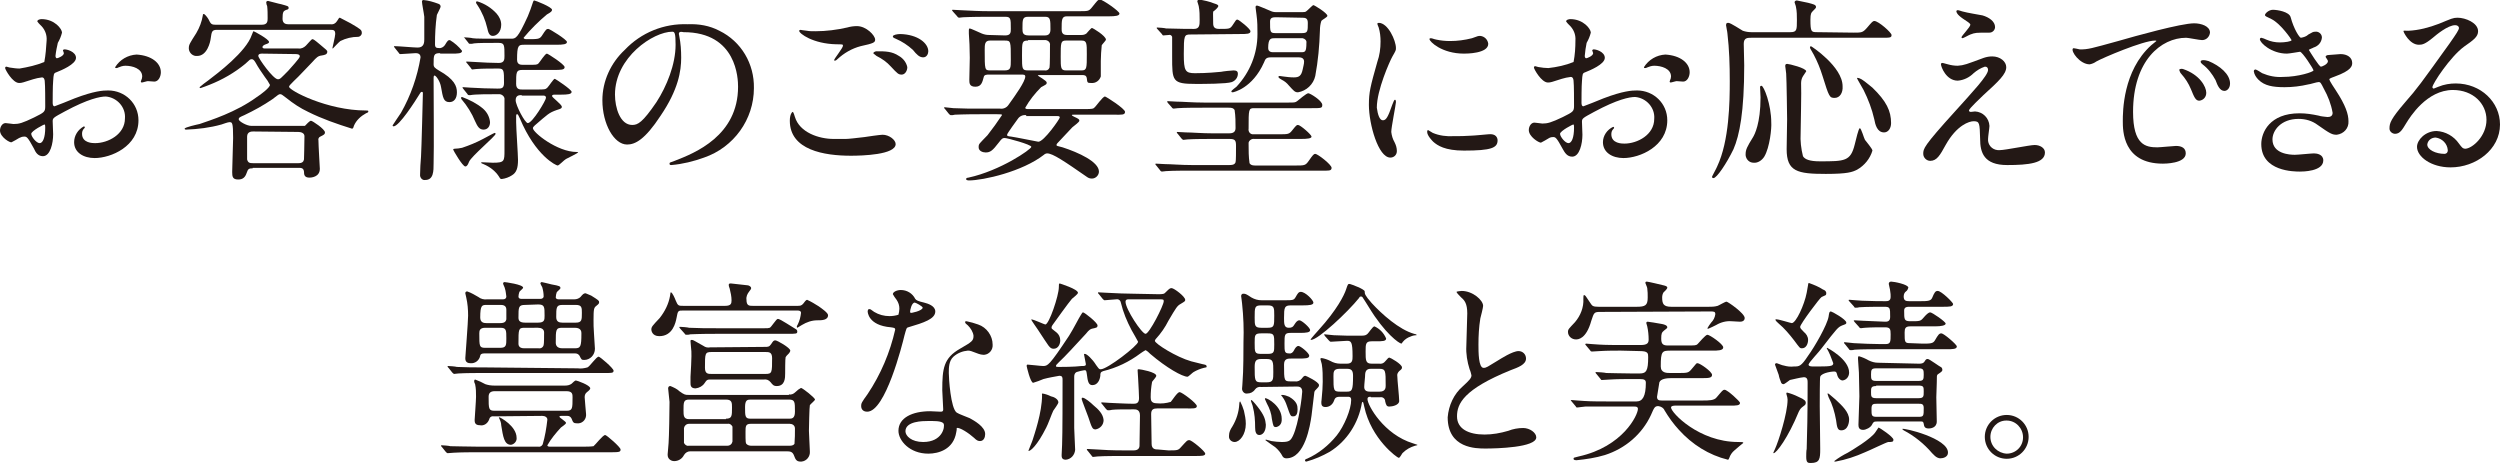 <?xml version="1.0" encoding="utf-8"?>
<!-- Generator: Adobe Illustrator 24.0.2, SVG Export Plug-In . SVG Version: 6.00 Build 0)  -->
<svg version="1.1" id="レイヤー_1" xmlns="http://www.w3.org/2000/svg" xmlns:xlink="http://www.w3.org/1999/xlink" x="0px"
	 y="0px" viewBox="0 0 536.2 99.4" style="enable-background:new 0 0 536.2 99.4;" xml:space="preserve">
<style type="text/css">
	.st0{fill:#231815;}
</style>
<title>img_tit</title>
<g id="レイヤー_2_1_">
	<g id="レイヤー_1-2">
		<path class="st0" d="M16.3,12.4c0,1.4-3.2,2.7-4.2,3.1c-0.6,0.2-0.6,0.4-0.7,1.9c-0.1,0.9-0.1,4.4-0.1,4.6s0,0.8,0.4,0.8
			c0.1,0,3.6-1.4,4.3-1.7c4.2-1.6,6.1-1.7,7.2-1.7c3.6,0,6.5,2.8,6.5,6.4c0,5.6-5.9,8.1-9.4,8.1c-2.4,0-4.4-1.2-4.4-3.4
			c0-1.4,0.8-2.7,2.1-3.4c0.1,0,0.2,0.1,0.2,0.2c0,0.1-0.1,0.2-0.2,0.3c-0.3,0.3-0.4,0.7-0.4,1.1c0,2,2.3,2,2.8,2
			c2.8,0,6.4-1.9,6.4-5.3c0.2-2.4-1.7-4.5-4.1-4.7c-1.2,0-3.8,0.5-8.8,3.2c-2.4,1.3-2.6,1.4-2.6,2.1c0,0.5,0.1,2.4,0.1,2.8
			c0,1.9-0.6,4.7-2.2,4.7c-1.1,0-1.6-0.9-1.9-1.6c-1.4-2.6-1.6-2.6-2.1-2.6c-0.4,0-0.7,0.1-1.1,0.3c-0.5,0.3-1,0.6-1.6,0.9
			C2.2,30.7,0,29.4,0,28c0-0.8,0.5-1.6,1.2-1.6c0.3,0,1.5,0.2,1.7,0.2c1.2,0,1.9-0.2,4.4-1.4c2.2-1.1,2.4-1.2,2.4-2.4
			c0-1,0-4.6-0.1-5.3c0-0.3-0.1-0.9-0.6-0.9c-0.7,0.1-1.3,0.2-1.9,0.4c-2.2,0.7-2.4,0.8-3,0.8c-1.4,0-3-2.9-3-3.2s0.2-0.3,0.3-0.3
			s0.6,0.2,0.8,0.2c0.7,0.1,1.3,0.2,2,0.2C6,14.4,7.8,14,9.5,13.3c0.3-1.5,0.4-3.1,0.5-4.6c0.1-1.3-0.4-2.5-1.4-3.4
			C8.4,5.1,8.2,4.9,8,4.6c0-0.4,0.7-0.5,0.9-0.5c2.8,0,4.4,2.1,4.4,2.9c-0.2,0.8-0.5,1.5-0.9,2.2c-0.2,0.9-0.4,1.8-0.5,2.8
			c0,0.2,0.1,0.5,0.3,0.5s1.5-0.5,1.5-1.1c0-0.1-0.2-0.5-0.2-0.6s0.1-0.1,0.2-0.2C14.3,10.5,16.3,11.1,16.3,12.4z M6.7,28.7
			c0,0.6,1.1,2,1.8,2s1.2-1.2,1.2-3.3c0-0.2,0-0.6-0.1-0.7S6.7,28.1,6.7,28.7z M34.5,15.5c0,0.9-0.5,2-1.4,2c-0.3,0-1.2-0.1-1.4-0.1
			s-1.1,0.3-1.3,0.3c-0.1,0-0.2-0.1-0.2-0.2c0,0,0,0,0,0c0-0.1,0.1-0.2,0.1-0.3c0.1-0.2,0.2-0.5,0.2-0.8c0-1.7-2.1-2.3-3.6-2.3
			c-0.6,0-1.1,0.2-1.6,0.4c-0.1,0.1-0.3,0.1-0.4,0.1c-0.1,0-0.2,0-0.2-0.2c1-1.6,2.7-2.6,4.6-2.7C32.5,11.9,34.5,13.5,34.5,15.5z"/>
		<path class="st0" d="M54.2,36.1c-0.8,0-1,0.1-1.3,1s-0.8,1.4-1.8,1.4c-1.2,0-1.3-0.6-1.3-1.6c0-1.2,0.2-6.2,0.2-7.3
			c0-3.4-0.2-3.4-0.8-3.4c-0.3,0-1.4,0.4-1.7,0.5c-2.5,0.7-5,1-7.6,1.1c-0.2,0-0.3-0.1-0.3-0.2c0-0.3,2.7-0.9,3.2-1
			c2.3-0.8,7.8-2.5,12.3-5.8c0.8-0.5,2.8-2,2.8-2.6c-0.3-0.6-0.7-1.2-1.1-1.7c-0.7-1-1.4-2-2-3.1c-0.2-0.3-0.4-0.7-0.8-0.7
			s-0.4,0.1-1.4,1c-2.3,1.9-4.9,3.4-7.7,4.5c0,0-1.8,0.7-1.9,0.7c-0.1,0-0.2-0.1-0.2-0.2c0.6-0.5,1.2-1,1.8-1.4
			c2.1-1.6,8.2-6.2,9.4-9.8c0.3-0.7,0.3-0.8,0.4-0.8s3.3,1.7,3.3,2.3c0,0.2-0.1,0.3-0.7,0.5c-0.3,0.1-0.7,0.3-0.7,0.6
			s0.4,0.3,0.5,0.3h7.2c0.6,0.1,1.2-0.2,1.6-0.6c0.5-0.5,1.2-1.4,1.4-1.4s0.4,0.1,1.7,1.2s1.5,1.2,1.5,1.5c0,0.6-0.6,0.7-1.2,0.8
			c-0.8,0.1-1.1,0.4-2,1.4c-1.1,1.1-2.8,3-4,4.1c-0.7,0.7-1,1-1,1.2c0,0.8,8.2,5.1,16.5,5.1c0.4,0,0.5,0,0.5,0.2s-0.2,0.3-0.5,0.4
			c-1.1,0.6-2.1,1.5-2.6,2.7c-0.1,0.4-0.2,0.6-0.4,0.6c-3.2-1-6.4-2.1-9.4-3.6c-1.7-0.8-3.2-1.8-4.7-3c-0.8-0.6-1-0.8-1.3-0.8
			s-0.4,0.1-1.7,1.1c-1.9,1.3-3.9,2.4-6,3.4c-0.9,0.4-1.2,0.5-1.2,0.9s1.7,1.4,2.7,1.4h11.5c0.3-0.3,1-1.1,1.3-1.1s3,1.8,3,2.5
			c0,0.4-0.2,0.5-1,0.9c-0.3,0.1-0.5,0.5-0.4,0.8c0,1,0.3,5.9,0.3,6.1c0,1.8-1.9,1.9-2.2,1.9c-1.1,0-1.2-0.6-1.2-1.3
			c-0.1-0.8-0.6-0.8-1.3-0.8H54.2z M70.9,5.2c0.6,0.1,1.1-0.2,1.4-0.7c0.4-0.6,0.4-0.7,0.6-0.7c0.8,0.4,1.5,0.8,2.3,1.2
			c2.2,1.3,2.4,1.4,2.4,2.1c0,0.4-0.4,0.8-0.8,0.8c0,0,0,0,0,0c-1.3,0-2.6,0.3-3.8,0.9c-0.3,0.2-1.6,1.6-1.6,1.6s-0.1,0-0.1-0.1
			s0.6-2.5,0.6-3c0-0.8-0.3-0.9-1-0.9H46.5c-1.1,0-1.1,0.5-1.3,1.8c-0.1,0.9-0.8,3.8-2.9,3.8c-0.9,0.1-1.7-0.6-1.8-1.5
			c0-0.1,0-0.1,0-0.2c0-0.7,0.2-1,1.6-3.2c0.7-1.2,1.2-2.5,1.4-3.8c0-0.1,0-0.3,0.2-0.3s0.7,0.6,1,1.1c0.5,1,0.6,1.2,1.5,1.2h10
			c1.2,0,1.2-0.8,1.2-1.4c0-0.9,0-1.8-0.1-2.6c-0.1-0.2-0.2-0.5-0.2-0.8c0-0.2,0.2-0.3,0.4-0.3c0,0,0,0,0,0c0.1,0,2.6,0.7,2.8,0.7
			c1.4,0.4,1.6,0.4,1.6,0.8S61.6,2,61.2,2.2S60.6,2.6,60.6,4c0,0.7,0.3,1.2,1.2,1.2L70.9,5.2z M54.3,28.2c-0.3,0-1.3,0-1.3,1.1
			c0,0.4,0,4.8,0,4.9c0.2,0.7,0.5,0.8,1.3,0.8H64c0.8,0,1.1-0.3,1.2-0.8c0-0.1,0.1-3.3,0.1-5c0-0.7-0.8-0.9-1.3-0.9L54.3,28.2z
			 M56.2,11.5c-0.2,0-0.8,0-0.8,0.5s3.2,5,4.2,5c0.5,0,0.6-0.2,2.2-1.8c0.5-0.6,2.5-2.7,2.5-3.1s-0.4-0.5-0.9-0.5L56.2,11.5z"/>
		<path class="st0" d="M94.4,11.4c-1.4,0-1.4,0.4-1.4,2.4c0,0.6,0.3,0.8,1.1,1.3c3.4,1.9,3.9,3.4,3.9,4.7s-0.6,2.1-1.6,2.1
			c-1.3,0-1.4-1-1.8-3.2c-0.2-1.3-1.1-2.5-1.4-2.5c-0.2,0-0.2,0.4-0.2,0.5c0,2.9,0.1,15.8,0,18.3c0,1.7,0,3.6-1.8,3.6
			c-0.5,0.1-1-0.3-1.1-0.9c0-0.1,0-0.2,0-0.3c0-1,0.1-2.7,0.2-3.8c0.1-1.4,0.4-13.3,0.4-13.6c0-0.1,0-0.3-0.2-0.3
			c-0.2,0-0.3,0.1-0.4,0.3c-1.1,1.8-4.5,7.1-5.7,7.1c-0.1,0-0.2-0.1-0.2-0.2c0,0,1.5-2.3,1.8-2.7c2.1-3.7,3.5-7.7,4.2-11.9
			c0-0.9-0.8-0.9-1.1-0.9s-2.8,0.2-3.2,0.2c-0.2,0-0.3-0.1-0.4-0.3l-0.8-1c-0.1-0.2-0.2-0.2-0.2-0.3s0-0.1,0.2-0.1
			c0.8,0,4.1,0.3,4.9,0.3c1.4,0,1.4-1.2,1.4-1.8s0-4.4,0-4.8c-0.1-0.9-0.5-2.8-0.5-3.3c0-0.2,0.2-0.3,0.3-0.3
			c1.1,0.1,2.1,0.4,3.2,0.8c0.3,0.1,0.5,0.3,0.5,0.6c0,0.3-0.7,1.5-0.8,1.8c-0.3,2.1-0.4,4.2-0.4,6.3c0,0.7,0.3,0.8,0.8,0.8
			c0.5,0.1,1-0.2,1.3-0.6c0.6-1,0.7-1.1,1.1-1.1c1,0.6,1.9,1.4,2.6,2.3c0,0.6-0.9,0.6-2.3,0.6H94.4z M103.6,29.8
			c0.4-0.2,2.4-1.3,2.5-1.3c0.1,0,0.2,0.1,0.2,0.2c0,0.5-5.2,4.8-5.7,6c-0.2,0.5-0.4,1-0.8,1c-0.6,0-2.6-3.5-2.6-3.6
			s0.1-0.2,0.3-0.2c0.5,0,1.1-0.1,1.6-0.2C100.6,31.2,102.1,30.6,103.6,29.8z M105.1,26.2c0,0.9-0.5,1.6-1.4,1.6s-1.3-0.7-1.8-1.8
			c-0.7-1.7-1.7-3.3-2.9-4.7c-0.1-0.1-0.1-0.2-0.1-0.3c0-0.1,0-0.2,0.2-0.2c1.6,0.6,3.2,1.4,4.5,2.5C104.5,24.1,105,25.1,105.1,26.2
			z M112,15c-1.3,0-1.3,0.5-1.3,3c0,1.2,0.8,1.2,1.3,1.2h3c1.8,0,2,0,2.4-0.4s1.3-1.9,1.6-1.9c0.1,0,3.6,2.3,3.6,2.8
			s-0.8,0.6-2.3,0.6H119c-0.2,0-0.6,0-0.6,0.3s2.1,1.8,2.1,2.3c0,0.3-0.1,0.4-1.1,0.7c-1.7,0.6-1.9,0.9-4.7,3.3
			c-0.3,0.3-0.4,0.4-0.4,0.6c0,0.9,5.2,5.1,9.4,5.1c0.1,0,0.3,0,0.3,0.1s-2.2,1.2-2.6,1.4s-1.5,1.4-1.8,1.4s-4.7-2-8.1-10.1
			c-0.4-0.8-0.4-0.9-0.6-0.9s-0.2,0.2-0.2,0.4s0,1.1,0,1.3c0,1.3,0.4,7,0.4,8.1c0,1.7-0.3,2.7-1.3,3.3c-0.6,0.4-1.4,0.7-2.2,0.8
			c-0.3,0-0.4-0.2-0.5-0.4c-0.8-1.3-2-2.2-3.4-2.8c-0.3-0.1-0.5-0.2-0.5-0.3s0.1-0.1,0.2-0.1c0.3,0,1.9,0.1,2.3,0.1
			c2.5,0,2.5-0.3,2.5-2.7c0-2.6,0-9.7,0-10.8c0.1-0.6-0.4-1.1-1-1.2c-0.1,0-0.1,0-0.2,0c-2,0-5.1,0-6.1,0.2h-0.3
			c-0.2,0-0.3-0.1-0.4-0.3l-0.8-1c-0.1-0.2-0.2-0.2-0.2-0.3s0-0.1,0.2-0.1s1.3,0.1,1.5,0.1c1.6,0.1,4.2,0.2,5.8,0.2
			c0.8,0,1.4,0,1.4-1.2c0-2.7,0-3.1-1.2-3.1s-3.6,0-4.7,0.1c-0.2,0-0.8,0.1-0.9,0.1s-0.2-0.1-0.3-0.3l-0.8-1
			c-0.2-0.2-0.2-0.2-0.2-0.3s0-0.1,0.1-0.1c0.3,0,1.7,0.1,1.9,0.1c1.6,0.1,3.5,0.2,5,0.2c1.2,0,1.2-0.8,1.2-1.5c0-2.3,0-2.8-1.2-2.8
			h-1.1c-1.2,0-3.4,0-4.2,0.1c-0.3,0.1-0.6,0.1-0.9,0.1c-0.2,0-0.3-0.1-0.4-0.3l-0.8-1c-0.2-0.2-0.2-0.2-0.2-0.3S99.4,8,99.5,8
			c0.3,0,1.6,0.1,1.9,0.2s3.4,0.1,5.4,0.1h2.8c1,0,1.4,0,3.6-4.8c0.4-1,0.8-2,1.1-3c0.1-0.2,0.1-0.4,0.3-0.4s3.8,1.4,3.8,2
			c0,0.3-0.2,0.5-1.1,1c-1.8,1.5-3.5,3.2-5,5c0,0.2,0.3,0.3,0.6,0.3c2.5,0,2.8,0,3.3-0.7c0.9-1.4,1-1.5,1.4-1.5c0.3,0,4,2.3,4,2.8
			s-0.8,0.6-2.3,0.6h-6.9c-1.2,0-1.5,0.1-1.5,3.2c0,1.1,0.8,1.1,1.3,1.1h1.1c1.7,0,1.9,0,2.2-0.3s1.4-2.1,1.8-2.1
			c0.2,0,3.8,2.3,3.8,2.9s-0.8,0.6-2.3,0.6L112,15z M107.5,5.3c0,1.6-1,2.4-1.8,2.4s-1-0.8-1.2-1.7c-0.4-1.7-1.1-3.4-2.1-4.9
			c-0.2-0.3-0.3-0.4-0.3-0.6s0.1-0.2,0.3-0.2c1.6,0.5,3,1.4,4.1,2.6C107.1,3.6,107.5,4.4,107.5,5.3L107.5,5.3z M111.9,20.4
			c-0.5,0-1.3,0-1.3,1.1s2,4.9,2.6,4.9c1,0,3.9-4.9,3.9-5.4s-0.4-0.5-0.6-0.5H111.9z"/>
		<path class="st0" d="M145.6,7.3c0,0.1,0.1,0.3,0.1,0.5c0.3,1.5,0.4,3,0.4,4.6c0,2.8-0.6,6.8-4.4,12.4c-3.4,5.2-5.5,6.2-7.2,6.2
			c-2.8,0-5.3-4.4-5.3-9.5c0-4.1,1.8-8,4.8-10.8c3.5-3.7,8.4-5.7,13.5-5.5c2.4-0.1,4.7,0.3,6.8,1.4c4.7,2.3,7.5,7.1,7.4,12.3
			c0,6.7-4.3,12.7-10.7,14.9c-2.2,0.8-4.6,1.4-7,1.6c-0.2,0-0.4,0-0.4-0.3s0.1-0.2,1.1-0.6c4.4-1.7,13.6-5.4,13.6-15.9
			c0-1.6-0.2-11.7-11.7-11.7C145.7,6.7,145.6,7,145.6,7.3z M131.9,20.3c0,2.8,1.1,6.5,3.7,6.5c1.2,0,2.2-0.5,5.2-4.9
			c2.2-3.4,4.1-8.1,4.1-12.3c0-2.5-0.2-2.8-0.7-2.8C140.1,6.8,131.9,12.3,131.9,20.3z"/>
		<path class="st0" d="M181.4,29.8c0.6,0,2.3-0.2,4-0.4c0.6-0.1,3.4-0.5,3.9-0.5c1.4,0,2.8,1.1,2.8,2c0,2.3-7.2,2.5-9.6,2.5
			c-5.7,0-13.1-1.2-13.1-7.5c0-1.4,0.5-1.9,0.6-1.9s0.2,0.1,0.5,1.1c1,3.3,5.1,4.7,8.3,4.7C179.1,29.8,181,29.8,181.4,29.8z
			 M174.9,6.7c2.3,0,4.6-0.3,6.8-0.8c0.7-0.2,1.4-0.3,2.1-0.3c2,0,3.9,2,3.9,2.9c0,0.6-0.3,0.8-3.1,1.4c-1.9,0.5-3.6,1.5-5,2.8
			c-0.3,0.3-0.4,0.3-0.6,0.3c-0.1,0-0.1-0.1-0.1-0.1c0-0.3,1.9-2.6,1.9-3.1c0-0.3-0.1-0.3-1.4-0.3c-5-0.1-8-2.3-8-2.9
			c0-0.1,0.2-0.2,0.3-0.2s0.3,0.1,1.4,0.2C173.6,6.7,174.2,6.7,174.9,6.7z M192.8,12c0.9,0.5,1.6,1.4,1.8,2.4c0,0.8-0.5,1.6-1.2,1.6
			s-0.9-0.2-2.3-1.7c-0.9-1-1.9-1.7-3.1-2.3c-0.2-0.2-0.7-0.5-0.7-0.6s0.3-0.4,0.7-0.4C189.9,11,191.3,11,192.8,12z M199.1,11
			c0,0.5-0.3,1.3-1.1,1.3s-1.4-0.6-2.2-1.6c-1.1-1-2.3-1.8-3.7-2.4c-0.5-0.2-0.6-0.3-0.6-0.5c0-0.3,0.9-0.5,1.6-0.5
			C196.9,7.4,199.1,9.3,199.1,11z"/>
		<path class="st0" d="M215.6,7.6c1.2,0,1.2-0.7,1.2-1.4c0-2.2,0-2.6-1.2-2.6h-3.7c-3.7,0-5,0.1-5.3,0.1c-0.2,0-0.8,0.1-0.9,0.1
			s-0.3-0.1-0.4-0.3l-0.9-1c-0.1-0.2-0.2-0.2-0.2-0.3s0-0.1,0.2-0.1c0.3,0,1.6,0.1,1.9,0.1c2.1,0.1,3.8,0.2,5.8,0.2h19.3
			c1.9,0,2.1,0,2.7-0.7c1.3-1.6,1.4-1.8,1.8-1.8c0.6,0,4.2,2.5,4.2,3s-0.9,0.6-2.2,0.6h-9.1c-1.1,0-1.1,0.8-1.1,2.7
			c0,0.5,0,1.3,1.1,1.3h3.2c0.4,0,0.7-0.1,1-0.3c0.2-0.2,1-1.2,1.2-1.2s3,1.7,3,2.5c0,0.2-0.8,1-0.9,1.2c-0.1,1.1-0.2,2.3-0.2,3.4
			c0,0.3,0,3.3,0,3.3c-0.3,0.9-1.1,1.5-2.1,1.4c-0.8,0-0.8-0.1-0.9-1c-0.1-0.7-0.6-0.7-1-0.7h-9c-0.4,0-0.5,0-0.5,0.1
			s1.9,1.1,1.9,1.5s-0.1,0.4-1.2,1c-1.3,1.3-2.5,2.8-3.4,4.4c0,0.3,0.3,0.3,0.9,0.3h11.8c1.8,0,1.9-0.1,2.1-0.3
			c0.4-0.3,1.8-2.4,2.3-2.4c0.2,0,4.3,2.6,4.3,3.3s-0.8,0.6-2.2,0.6h-8.8c-0.3,0-0.4,0-0.4,0.1s0.1,0.1,0.4,0.3
			c1.1,0.5,1.2,0.6,1.2,0.9s-1.3,1.2-1.5,1.4c-0.5,0.5-2.6,2.8-3.1,3.3c-0.1,0.1-0.3,0.3-0.3,0.5s0.1,0.2,1.3,0.5
			c3.4,1.1,7.8,3.1,7.8,5.2c0,0.8-0.7,1.5-1.5,1.5c-0.4,0-0.7-0.1-1-0.3c-4.9-3.4-7.4-5.1-8.6-5.1c-0.2,0-0.5,0.1-0.7,0.3
			c-4.6,3.6-13,5.5-16.1,5.5c-0.3,0-0.6-0.1-0.6-0.3s0.3-0.3,0.5-0.3c6.9-1.5,13.5-6.1,13.5-6.6s-5.2-1.9-5.7-1.9s-0.6,0.1-1.3,1
			c-1.3,1.7-1.8,2.1-2.8,2.1c-0.6,0-1.5-0.3-1.5-1.1s0.1-0.7,1.9-2.6c1.1-1.4,2.1-2.8,3.1-4.3c0-0.2-0.1-0.2-1-0.2h-3.7
			c-3.7,0-5,0.1-5.4,0.1c-0.3,0.1-0.6,0.1-0.9,0.1c-0.1,0-0.2-0.1-0.4-0.3l-0.8-1c-0.2-0.2-0.2-0.2-0.2-0.3s0-0.1,0.1-0.1
			c0.3,0,1.6,0.2,1.9,0.2c2.1,0.1,3.9,0.1,5.8,0.1h4.2c0.7,0.1,1.4-0.2,1.8-0.8c1.5-2.1,3.6-5,3.6-6.1c0-0.4-0.4-0.4-0.8-0.4h-7
			c-0.4,0-1,0-1.1,0.5c-0.3,1.1-0.5,2.1-1.8,2.1s-1.3-0.8-1.3-1.5s0.1-4.1,0.1-4.7c0-1.9-0.1-4-0.2-5.2c0-0.2,0-0.5,0-0.7
			c0-0.1,0-0.4,0.2-0.4s2.1,0.9,2.6,1.1c0.5,0.2,1,0.3,1.5,0.3L215.6,7.6z M212.3,8.7c-1.1,0-1.1,0.9-1.1,2c0,4.3,0,4.4,1.2,4.4h3.1
			c1.3,0,1.3-0.6,1.3-2.3c0-4,0-4.1-1.3-4.1L212.3,8.7z M220.1,24.7c-0.7-0.1-1.4,0.2-1.8,0.8c-0.2,0.3-2.3,3.1-2.3,3.4
			s0.1,0.3,0.9,0.4s5.7,1.1,5.8,1.1c1.2,0,4.6-4.9,4.6-5.2s-0.3-0.3-0.5-0.3H220.1z M220.5,8.7c-1.3,0-1.3,0.3-1.3,3.2
			s0,3.2,1.3,3.2h3.5c0.5,0.1,0.9-0.1,1.1-0.6c0.1-0.3,0.1-4.1,0.1-4.8c0.1-0.5-0.3-1-0.9-1.1c-0.1,0-0.1,0-0.2,0H220.5z M220.5,3.6
			c-1.2,0-1.2,0.6-1.2,2.5c0,0.8,0,1.5,1.3,1.5h3.6c1.1,0,1.1-1,1.1-1.3c0-2,0-2.7-1.1-2.7H220.5z M228.6,8.7
			c-1.1,0-1.1,0.5-1.1,3.5c0,2.3,0,2.9,1.1,2.9h3.4c1.1,0,1.1-0.5,1.1-3.5c0-2.3,0-2.9-1.1-2.9H228.6z"/>
		<path class="st0" d="M269,29.8c-0.5-0.1-1.1,0.3-1.2,0.8c0,0.1,0,0.2,0,0.3c0,1.4,0,2.7,0.2,4.1c0.3,0.5,0.9,0.5,1.3,0.5h8.5
			c2,0,2.2,0,2.9-1c0.9-1.3,1.1-1.5,1.4-1.5c0.5,0,3.5,2.3,3.5,3s-0.7,0.6-2.2,0.6h-28c-1,0-3.9,0-5.3,0.1c-0.1,0-0.8,0.1-0.9,0.1
			s-0.3-0.1-0.4-0.3l-0.8-1c-0.1-0.1-0.2-0.2-0.2-0.3s0.1-0.1,0.2-0.1c0.3,0,1.6,0.1,1.9,0.1c1.2,0,3.4,0.2,5.8,0.2h7.9
			c0.5,0,1.2,0,1.4-0.6c0.1-0.2,0.1-2.3,0.1-3.5s-0.2-1.5-1.4-1.5H260c-1,0-3.9,0-5.3,0.1c-0.1,0-0.8,0.1-0.9,0.1s-0.2-0.1-0.4-0.3
			l-0.8-1c-0.2-0.2-0.2-0.2-0.2-0.3s0.1-0.1,0.1-0.1c0.3,0,1.6,0.1,1.9,0.1c1.2,0,3.4,0.2,5.8,0.2h3.3c0.5,0,1.5,0,1.5-1.1
			c0-1.3,0-2.6-0.2-3.9c-0.3-0.5-0.8-0.5-1.3-0.5h-5.6c-1,0-3.9,0-5.3,0.1c-0.1,0-0.8,0.1-0.9,0.1s-0.3-0.1-0.4-0.3l-0.8-0.9
			c-0.2-0.3-0.2-0.3-0.2-0.3s0.1-0.1,0.2-0.1c0.3,0,1.6,0.1,1.9,0.1c1.2,0,3.4,0.2,5.8,0.2h18.1c1.3,0,1.5,0,1.9-0.3s2-1.7,2.4-1.7
			s3,1.6,3,2.5c0,0.7-0.2,0.7-2.3,0.7H269c-1.2,0-1.2,0.2-1.2,4.4c-0.1,0.5,0.2,1.1,0.8,1.2c0.1,0,0.3,0,0.4,0h5.3
			c2,0,2.2,0,2.9-0.9c0.8-1,0.9-1.1,1.2-1.1c0.5,0,2.9,2.1,2.9,2.5s-0.9,0.5-2.3,0.5L269,29.8z M255.3,7.4c-1.3,0-1.4,0.2-1.4,4.2
			c0,3.6,0.3,4.1,2.4,4.1c0.6,0,2.6,0,5.6-0.3c0.4-0.1,2.3-0.3,2.7-0.3c0.7,0,0.9,0.3,0.9,0.7c0,0.8-0.5,1.5-1.3,1.8
			c-1.1,0.4-6.1,0.4-7.7,0.4c-5.1,0-5.1-0.6-5.1-5.9c0-0.5,0-4,0-4.2c-0.1-0.3-0.4-0.5-0.7-0.4c-0.2,0-1.1,0.1-1.2,0.1
			s-0.2-0.1-0.3-0.3l-0.9-1c-0.2-0.2-0.2-0.2-0.2-0.3c0-0.1,0-0.1,0.1-0.1c0,0,0,0,0,0c0.3,0,1.6,0.1,1.9,0.2c3.4,0.1,4.7,0.1,6,0.1
			c1.2,0,1.2-0.9,1.2-1.9c0-1,0-2-0.2-3c-0.1-0.3-0.2-0.7-0.3-1c0-0.3,0.3-0.4,0.5-0.4c1,0.2,2,0.4,3,0.8c0.6,0.2,1,0.3,1,0.6
			s-0.8,1-1,1.1S260.2,3,260.2,5c0,0.9,0.4,1.2,1.3,1.2c2.1,0,2.3,0,2.8-0.7c0.8-1.2,0.8-1.3,1.1-1.3s2.8,2,2.8,2.5
			c0,0.6-0.8,0.6-2.3,0.6L255.3,7.4z M272.6,12.3c-1,0-1.2,0.3-1.5,1.1c-2.5,5.6-6.6,6.4-6.7,6.4s-0.3,0-0.3-0.2s1-0.9,1.1-1
			c2.9-3.1,4.5-7.1,4.5-11.3c0-1.4,0-2.7-0.2-4.1c-0.1-0.9-0.2-1.4-0.2-1.6s0-0.4,0.3-0.4s2.5,1,2.8,1.1c0.4,0.2,0.8,0.3,1.2,0.3
			h5.8c0.3,0,0.6,0,0.8-0.2c0.3-0.2,1.3-1.3,1.5-1.3s3,1.7,3,2.3c0,0.3-1.1,0.8-1.3,1.1c-0.2,0.6-0.3,1.3-0.3,2
			c-0.1,3.3-0.4,6.6-1,9.8c-0.4,1.8-1.9,3.2-3.7,3.5c-0.7,0-0.9-0.3-2-1.5c-0.4-0.5-0.9-0.9-1.5-1.2c-0.2-0.1-0.7-0.4-0.7-0.6
			s0.2-0.2,0.3-0.2c0.2,0,0.5,0.1,0.7,0.1c0.8,0.1,1.5,0.2,2.3,0.2c1.1,0,1.6-0.3,1.9-1.7c0.1-0.6,0.3-1.1,0.3-1.7
			c0-0.9-0.9-0.9-1.2-0.9L272.6,12.3z M279,11.2c0.9,0,1.2,0,1.2-2c0.1-0.5-0.3-0.9-0.8-1c-0.1,0-0.1,0-0.2,0h-5.8
			c-0.8,0-1.4,0-1.4,2.1c0,0.9,0.8,0.9,1.1,0.9L279,11.2z M273.8,3.7c-0.7,0-1.4,0-1.4,0.9c0,2.2,0,2.5,1.1,2.5h5.8
			c1.2,0,1.2-0.4,1.2-2.2c0-1.1-0.6-1.1-1.4-1.1L273.8,3.7z"/>
		<path class="st0" d="M296.6,25.8c0.7,0,1.1-0.7,2-3.3c0.3-0.7,0.4-1.1,0.6-1.1s0.2,0.4,0.2,0.5c0,0.5-1,5.4-1,6.4
			c0.1,0.8,0.3,1.5,0.7,2.2c0.3,0.6,0.5,1.2,0.5,1.9c0,0.8-0.6,1.4-1.4,1.4c-2.6,0-4.6-7.2-4.6-11.3c0-2.7,0.3-3.9,1.8-9.2
			c0.5-1.4,0.7-2.9,0.7-4.4c0-1-0.1-2-0.4-3c-0.1-0.2-0.2-0.5-0.3-0.8c0-0.1,0.2-0.2,0.3-0.2c2,0,3.7,3.8,3.7,5.4
			c0,0.5,0,0.5-0.8,1.9c-0.5,0.9-3.3,7.1-3.3,10.9C295.5,24.6,295.9,25.8,296.6,25.8z M321.2,30.1c0,1.6-1.3,2.2-7.2,2.2
			c-4.1,0-5.7-1.1-6.6-1.9c-0.2-0.2-1.3-1.3-1.3-2.1c0-0.1,0-0.4,0.2-0.4c0.3,0.2,0.7,0.4,1,0.6c1.4,0.6,3,0.8,4.5,0.7
			c1.2,0,2.5,0,3.7-0.1c0.6,0,3.6-0.3,3.7-0.3C320.9,28.6,321.2,29.6,321.2,30.1z M319.2,9.4c0,2.1-4.7,2.1-5.2,2.1
			c-4.8,0-7.4-2.6-7.4-3.1c0-0.1,0-0.2,0.3-0.2s0.6,0.2,1.2,0.3c0.9,0.2,1.9,0.3,2.9,0.3c1.6,0,3.1-0.2,4.7-0.6
			c1.3-0.5,1.4-0.5,1.8-0.5C318.4,7.8,319.1,8.5,319.2,9.4L319.2,9.4z"/>
		<path class="st0" d="M344.2,12.4c0,1.4-3.2,2.7-4.2,3.1c-0.6,0.2-0.6,0.4-0.7,1.9c-0.1,0.9-0.1,4.4-0.1,4.6s0,0.8,0.4,0.8
			c0.1,0,3.6-1.4,4.3-1.7c4.2-1.6,6.1-1.7,7.2-1.7c3.6,0,6.5,2.8,6.5,6.4c0,5.6-5.9,8.1-9.4,8.1c-2.4,0-4.4-1.2-4.4-3.4
			c0-1.4,0.9-2.7,2.2-3.3c0.1,0,0.2,0.1,0.2,0.2c0,0.1-0.1,0.2-0.2,0.3c-0.3,0.3-0.4,0.7-0.4,1.1c0,2,2.3,2,2.8,2
			c2.8,0,6.4-1.9,6.4-5.3c0.2-2.4-1.7-4.5-4.1-4.7c-1.2,0-3.8,0.5-8.8,3.2c-2.4,1.3-2.6,1.4-2.6,2.1c0,0.5,0.1,2.4,0.1,2.8
			c0,1.9-0.6,4.7-2.2,4.7c-1.1,0-1.6-0.9-2-1.6c-1.4-2.6-1.6-2.6-2.1-2.6c-0.4,0-0.7,0.1-1,0.3c-0.5,0.3-1,0.6-1.6,0.9
			c-0.5,0-2.6-1.3-2.6-2.7c0-0.8,0.5-1.6,1.2-1.6c0.3,0,1.5,0.2,1.7,0.2c1.1,0,1.9-0.2,4.4-1.4c2.2-1.1,2.4-1.2,2.4-2.4
			c0-1,0-4.6-0.1-5.3c0-0.3-0.1-0.9-0.6-0.9c-0.7,0.1-1.3,0.2-1.9,0.4c-2.2,0.7-2.4,0.8-3,0.8c-1.4,0-3-2.9-3-3.2s0.2-0.3,0.3-0.3
			s0.6,0.2,0.8,0.2c0.6,0.1,1.3,0.2,2,0.2c1.8-0.2,3.7-0.6,5.4-1.3c0.3-1.5,0.4-3.1,0.4-4.6c0.1-1.3-0.4-2.5-1.4-3.4
			c-0.2-0.2-0.4-0.4-0.6-0.7c0-0.4,0.7-0.5,0.9-0.5c2.8,0,4.4,2.1,4.4,2.9c-0.2,0.8-0.5,1.5-0.9,2.2c-0.2,0.9-0.3,1.8-0.4,2.8
			c0,0.2,0.1,0.5,0.3,0.5s1.5-0.5,1.5-1.1c0-0.1-0.2-0.5-0.2-0.6s0.1-0.1,0.2-0.2C342.2,10.5,344.2,11.1,344.2,12.4z M334.6,28.7
			c0,0.6,1.1,2,1.8,2s1.2-1.2,1.2-3.3c0-0.2,0-0.6-0.1-0.7S334.6,28.1,334.6,28.7z M362.4,15.5c0,0.9-0.5,2-1.4,2
			c-0.3,0-1.2-0.1-1.4-0.1s-1.1,0.3-1.3,0.3c-0.1,0-0.2-0.1-0.2-0.2c0,0,0,0,0,0c0-0.1,0.1-0.2,0.1-0.3c0.1-0.2,0.2-0.5,0.2-0.8
			c0-1.7-2.1-2.3-3.6-2.3c-0.6,0-1.1,0.2-1.6,0.4c-0.1,0.1-0.3,0.1-0.4,0.1c-0.1,0-0.2,0-0.2-0.2c1-1.6,2.7-2.6,4.6-2.7
			C360.4,11.9,362.4,13.5,362.4,15.5z"/>
		<path class="st0" d="M397.5,7c1.8,0,2,0,2.9-1c1.1-1.3,1.3-1.5,1.6-1.5c0.9,0,3.7,2.5,3.7,3c0,0.6-0.3,0.6-2.2,0.6h-27.9
			c-0.8,0-1.6,0-1.6,1.3c0,0.7,0.1,3.9,0.1,4.6c0,10-1,15-2.3,18c-1.5,3.1-3.6,6.2-4.3,6.2c-0.2,0-0.3-0.1-0.3-0.3
			c0-0.1,1-1.9,1.1-2.2c2.6-5.5,2.7-13.9,2.7-18.3c0-3.4-0.1-6.8-0.5-10.2c0-0.3-0.3-1.6-0.3-1.8c0-0.5,0.3-0.5,0.5-0.5
			c0.5,0,2.7,1.5,3.1,1.7c0.6,0.2,1.2,0.3,1.8,0.3h8.4c1.4,0,1.4-0.5,1.4-2.6c0-0.9,0-1.9-0.2-2.8c0-0.2-0.3-0.9-0.3-1
			c0-0.3,0.3-0.4,0.5-0.4s2.2,0.5,2.4,0.5c1.1,0.3,1.7,0.4,1.7,0.9c0,0.2-0.1,0.3-0.7,0.9c-0.3,0.3-0.5,0.5-0.5,1.8
			c0,2.7,0.2,2.7,1.5,2.7L397.5,7z M378.4,33.6c-0.5,0.8-1.4,1.4-2.3,1.3c-0.9,0-1.6-0.7-1.7-1.6c0-0.1,0-0.1,0-0.2
			c0-1,0.3-1.6,1.6-3.7c0.3-0.5,1.6-2.9,1.6-8.5c0-0.3-0.1-1.9-0.1-2.2c0-0.2,0.1-0.3,0.3-0.3c0,0,0,0,0,0c0.5,0,2.1,4,2.1,7.9
			C380,27.4,379.6,31.6,378.4,33.6L378.4,33.6z M386.2,28.6c-0.1,1.6,0.1,3.3,0.5,4.9c0.4,0.7,1.5,1.1,3.6,1.1c5.4,0,6.6,0,7.5-3.6
			c0.3-1.1,0.8-3.5,1.1-3.5s0.9,2.2,1.1,2.5s1.6,1.9,1.6,2.3c-0.5,1.7-1.7,3.2-3.3,4.1c-1,0.5-2,0.9-6.7,0.9c-6.1,0-8.4-0.5-8.4-5.3
			c0-0.5,0.1-6.2,0.1-6.4s-0.1-8.5-0.2-9.8c0-0.3-0.2-1.4-0.2-1.6s0-0.5,0.4-0.5s4.1,0.9,4.1,1.6c-0.2,0.3-0.4,0.6-0.6,0.9
			c-0.3,0.4-0.5,1-0.5,1.6C386.4,19.6,386.2,27,386.2,28.6L386.2,28.6z M393.5,21c-1.1,0-1.2-0.2-2.6-4.7c-0.5-1.6-1.1-3.1-1.9-4.6
			c-0.7-1.2-0.8-1.4-0.8-1.5s0.1-0.3,0.2-0.3s6.8,4.4,6.8,8.6C395.3,19.9,394.6,21,393.5,21z M404.1,28.4c-1.5,0-1.9-1.7-2.1-2.8
			c-0.5-2.2-1.3-4.3-2.3-6.3c-0.1-0.2-1.4-2.4-1.4-2.5c0-0.1,0-0.1,0.1-0.1c0,0,0,0,0,0c0.8,0,2.3,1.4,3.2,2.1c3,2.9,4,5,4,7.6
			C405.6,27.5,405,28.4,404.1,28.4L404.1,28.4z"/>
		<path class="st0" d="M425.5,12.4c0.6-0.2,1.2-0.3,1.8-0.3c1.7,0,3,1.1,3,2.3c0,1.5-1.6,3-4.9,6c-0.5,0.5-3.1,2.9-3.1,3.3
			c0,0.2,0.2,0.3,0.4,0.3s0.8-0.1,0.9-0.1c1.7,0.1,3,1.4,3.1,3.1c0,0.4-0.3,2.3-0.3,2.8c-0.1,1.2,0.8,2.3,2.1,2.4c0.1,0,0.3,0,0.4,0
			c1.2,0,6.4-1.1,7.5-1.1s2.2,0.6,2.2,1.6c0,2.3-3.5,2.7-8.1,2.7c-5,0-5.8-2.7-5.8-5.6c-0.1-3.4-0.1-3.8-1.4-3.8
			c-0.9,0-3.6,0.8-6,5.1c-1.2,2.2-1.9,3.4-3.3,3.4c-0.8,0-1.5-0.7-1.5-1.5c0-1.1,0-1.6,6.9-9.2c3.6-4,7-7.6,7-8.8
			c0-0.4-0.2-0.7-0.6-0.7c0,0-0.1,0-0.1,0c-0.9,0.3-1.7,0.8-2.4,1.4c-0.9,0.9-2.1,1.5-3.4,1.6c-2.5,0-3.6-3-3.6-3.5
			c0-0.2,0.1-0.3,0.3-0.3s1.1,0.3,1.2,0.3c0.7,0.2,1.4,0.3,2.1,0.3C421.3,14,421.7,13.8,425.5,12.4z M421.1,2.5
			c0.6,0.2,3.6,0.7,4.1,0.8c1.4,0.4,2.7,1.3,2.7,2.5c0,0.6-0.5,1.2-1.2,1.2c-3,0-3,0-4.1,0.4c-0.3,0.1-1.5,0.8-1.7,0.8
			c-0.1,0-0.2-0.1-0.2-0.2c0,0,0,0,0,0c0-0.3,1.9-2.2,1.9-2.7c0-0.3-0.7-0.7-1.6-1.3c-1.3-0.9-1.4-1.4-1.4-1.6
			c0-0.1,0.1-0.2,0.2-0.2c0,0,0,0,0,0C420,2.1,420.9,2.5,421.1,2.5z"/>
		<path class="st0" d="M446.1,10.6c1.8,0,2.4-0.2,8.2-1.8c3.8-1.1,13.5-3.8,16.3-3.8c1.5,0,3.4,0.6,3.4,2c-0.1,0.9-0.8,1.6-1.7,1.6
			c-0.5,0-3-0.5-3.4-0.5c-5.4,0-11.4,4.9-11.4,15.9c0,7.1,2.7,7.6,5.2,7.6c0.6,0,3.6-0.3,4-0.3c1.3,0,2.1,0.5,2.1,1.6
			c0,2.2-4.6,2.2-4.9,2.2c-8.6,0-8.6-7.1-8.6-9.1s0-10.8,6.1-16.3c0.4-0.3,0.7-0.6,1.1-0.9c0-0.1-0.2-0.1-0.3-0.1
			c-2.5,0-11.2,3.7-12.6,4.5c-0.4,0.3-0.9,0.5-1.4,0.6c-2.1,0-4.1-2.8-3.6-3.4C444.6,10.2,445.9,10.6,446.1,10.6z M473.2,19.9
			c0,0.9-0.6,1.6-1.5,1.7c-0.8,0-1.1-0.8-1.8-2.5c-0.5-1.2-1.2-2.3-2.1-3.3c-0.2-0.2-0.3-0.5-0.4-0.8c0-0.2,0.5-0.3,0.8-0.2
			C471.8,16,473.2,18.6,473.2,19.9L473.2,19.9z M478.3,17.9c0,1.1-0.7,1.6-1.2,1.6c-1,0-1.5-1.2-1.9-2.3c-0.7-1.3-1.6-2.5-2.8-3.4
			c-0.2-0.2-0.4-0.3-0.4-0.6s0.5-0.3,0.6-0.3c0.4,0,0.7,0.1,1.1,0.2C476.1,14.1,478.3,15.9,478.3,17.9L478.3,17.9z"/>
		<path class="st0" d="M491.3,3.7c0.7,2.6,1.9,4.4,2.2,4.4c0.6-0.1,1.2-0.3,1.6-0.7c0.9-0.5,1-0.6,1.5-0.6c0.7-0.1,1.4,0.5,1.4,1.2
			c0,0,0,0.1,0,0.1c-0.1,1-0.8,1.8-1.8,2.1c-0.1,0.1-1,0.4-1,0.5c0.3,0.5,2.2,3.6,2.6,3.6c0.2,0,1.5-0.5,1.5-1.2
			c0-0.2-0.5-0.8-0.5-0.9c0-0.3,0.4-0.4,0.6-0.4c1.5-0.1,2.4-0.2,2.6-0.2c1.4,0,2.5,0.7,2.5,1.9c0,0.6-0.1,1.6-3.7,2.9
			c-1.1,0.4-1.2,0.5-1.2,0.6s0,0.3,1.4,2.4c2.1,3.2,2.7,5.1,2.7,6.6c0.1,1.5-1,2.7-2.5,2.9c-1,0-1.4-0.2-4.1-2.1
			c-1.2-0.9-2.6-1.3-4.1-1.3c-3.8,0-5.6,2.5-5.6,4.4c0,3.1,3.7,3.3,4.8,3.3c0.7,0,3.5-0.3,4.1-0.3s2,0.2,2,1.5c0,2.4-4.5,2.4-5,2.4
			c-1.2,0-8.3,0-8.3-5.9c0-2.5,1.8-6.6,8.2-6.6c1.4,0,2.7,0.2,4.1,0.5c0.6,0.2,1.2,0.2,1.9,0.3c0.6,0,1.1-0.2,1.1-0.9
			c-0.3-1.8-1-3.6-1.9-5.2c-0.6-1.2-0.7-1.4-1.1-1.4s-1.9,0.5-2.2,0.5c-1.7,0.4-3.4,0.6-5.1,0.6c-2.5,0-4.3-0.3-5.6-1.6
			c-0.5-0.5-0.9-1.1-1-1.8c0-0.2,0.1-0.4,0.4-0.4c0,0,0,0,0,0c0.5,0.2,0.9,0.5,1.4,0.8c1.4,0.6,2.9,0.9,4.4,0.8
			c3.4,0,6.6-1.1,6.6-1.4s-2.4-4-2.9-4c-0.1,0-2.3,0.4-2.8,0.4c-3.3,0-5.8-2.3-5.8-3.1c0-0.2,0.2-0.3,0.3-0.3
			c0.4,0.1,0.7,0.2,1.1,0.4c0.9,0.4,1.9,0.6,2.9,0.6c1,0,2.5-0.2,2.5-0.5c0-0.1-2.3-3.5-4.3-4.5c-1.2-0.6-1.4-0.6-1.4-0.9
			s0.8-1.1,1.7-1.1S491,2.5,491.3,3.7z"/>
		<path class="st0" d="M533.3,25.7c0-3.5-2.9-6.4-7.2-6.4c-5.6,0-9.2,5.8-10,7.1s-1.3,2.3-2.4,2.3c-0.6,0-1.2-0.5-1.2-1.1
			c0,0,0-0.1,0-0.1c0-1.1,0.3-2,3.3-5.5c2.8-3.2,3.2-3.8,9.6-12.7c1.4-2,2-2.9,2-3.3c0-0.3-0.3-0.6-0.8-0.6c-1.6,0-4.1,2.1-4.8,2.7
			c-1.7,1.4-2.3,1.5-3,1.5c-2,0-3.3-2.7-3.3-2.9s0.1-0.1,1-0.1c2.3-0.1,4.5-0.7,6.6-1.5c2.7-1.1,3-1.3,4-1.3c1.7,0,4.4,1.1,4.4,2.9
			c0,1.2-1,1.9-3,3.3c-3,2.2-6.8,8-6.8,8.7c0,0.1,0.1,0.3,0.3,0.3c0.3-0.1,0.8-0.3,1-0.4c1.2-0.5,2.5-0.7,3.7-0.7
			c5.4,0,9.5,4,9.5,8.8c0,5.4-5.2,9.2-10.6,9.2c-4.2,0-7.2-2.3-7.2-4.4c0-1.5,1.8-3.4,4.2-3.4c1.9,0.1,3.7,1.1,4.8,2.7
			c0.6,0.8,0.8,1.1,1.4,1.1C530.3,31.8,533.3,29.2,533.3,25.7z M522.4,29.5c-0.9,0-1.7,0.6-1.8,1.5c0,1.1,1.8,2,3.7,2
			c0.4,0,0.7-0.3,0.7-0.7c0,0,0,0,0-0.1C524.9,30.8,523.8,29.7,522.4,29.5z"/>
		<path class="st0" d="M105.9,89.3c-0.5-0.1-0.9,0.2-1,0.7c-0.3,0.8-1.1,1.4-2,1.2c-1,0-1.1-0.6-1.1-1.1c0-0.2,0.3-4.2,0.3-5
			c0-0.9,0-1.8-0.2-2.7c-0.1-0.2-0.2-0.4-0.2-0.7c0-0.1,0.1-0.3,0.2-0.3c0,0,0,0,0,0c0.8,0.3,1.5,0.6,2.2,1c0.6,0.2,1.2,0.3,1.9,0.3
			h15.2c0.5,0,1-0.1,1.4-0.4c0.1-0.1,0.7-0.7,0.9-0.7s3.1,1,3.1,1.7c0,0.2-0.3,0.5-0.7,0.8c-0.4,0.3-0.5,0.7-0.5,1.1
			c0,0.5,0.3,3.3,0.3,3.6c0.1,1-0.6,1.9-1.6,2c-0.1,0-0.2,0-0.3,0c-0.8,0-0.9-0.2-1.2-1c-0.2-0.4-0.5-0.6-0.9-0.6h-1.3
			c-0.3,0-0.4,0-0.4,0.2s1.4,1,1.4,1.3s-0.9,0.8-1.1,1c-1.1,1.2-2.1,2.4-2.9,3.8c0,0.3,0.4,0.3,0.6,0.3h7.1c0.7,0,1.5,0,2.2-0.1
			c0.4-0.3,2-2.4,2.5-2.4c0.3,0,3.3,2.6,3.3,3.1s-0.2,0.6-1.9,0.6h-28.9c-1.2,0-3.3,0-5,0.1c-0.2,0-1.2,0.1-1.3,0.1
			s-0.2-0.1-0.4-0.3l-0.8-1c-0.2-0.2-0.2-0.2-0.2-0.3s0.1-0.1,0.1-0.1c0.3,0,1.6,0.1,1.9,0.2c1.2,0,3.4,0.1,5.8,0.1h13
			c0.4,0.1,0.8-0.1,1-0.5c0.5-1.7,0.8-3.5,1-5.3c0-0.5-0.5-0.8-1.1-0.8L105.9,89.3z M123.9,79c0.7,0.1,1.4,0,2.1-0.2
			c0.5-0.2,1.9-2.3,2.4-2.3c0.3,0,3.2,2.5,3.2,3s-0.4,0.5-1.6,0.5h-26.3c-1,0-3.9,0-5.4,0.1c-0.1,0-0.8,0.1-0.9,0.1
			s-0.2-0.1-0.4-0.3l-0.8-1c-0.2-0.2-0.2-0.2-0.2-0.3s0-0.1,0.1-0.1c0.3,0,1.6,0.1,1.9,0.2c1.9,0.1,3.8,0.1,5.8,0.1L123.9,79z
			 M103.8,75.8c-0.6,0-0.8,0.3-0.8,0.5c-0.2,1-1.1,1.7-2.1,1.6c-1.1,0-1.1-0.8-1.1-1.1s0.6-7.8,0.6-9.1c0-1.3-0.1-2.6-0.4-3.9
			c-0.1-0.3-0.1-0.6-0.2-0.9c0-0.2,0.1-0.4,0.4-0.4c0,0,0,0,0,0c0.9,0.3,1.7,0.8,2.4,1.2c0.5,0.4,1.2,0.6,1.9,0.5h3.4
			c0.4,0,0.7-0.2,0.7-0.6c-0.1-0.6-0.1-1.1-0.3-1.7c0-0.2-0.4-0.9-0.4-1.1s0.2-0.3,0.3-0.3s4,0.5,4,1.2c0,0.2-0.7,0.7-0.8,0.9
			c-0.1,0.3-0.2,0.7-0.2,1c0,0.3,0.2,0.5,0.6,0.5h4.1c0.6,0,0.7-0.4,0.7-0.5c0-0.7-0.1-1.3-0.3-2c-0.2-0.3-0.3-0.6-0.4-0.8
			c0-0.2,0.2-0.3,0.3-0.3s1.7,0.4,2.1,0.5c1.7,0.3,1.9,0.4,1.9,0.8c0,0.2-0.7,0.7-0.8,0.9c-0.1,0.3-0.2,0.7-0.2,1.1
			c0,0.1,0.1,0.4,0.6,0.4h3.4c0.5,0,1-0.2,1.3-0.5c0.5-0.6,0.7-0.8,1.1-0.8c0.4,0.2,0.8,0.3,1.2,0.5c1.6,1,1.7,1.1,1.7,1.4
			s-0.1,0.4-0.6,0.8s-0.6,0.6-0.6,3c0,0.8,0,1.8,0.1,3c0,0.5,0.2,2.7,0.2,3.2c0,1.3-1,2.4-2.3,2.4c0,0,0,0,0,0c-0.6,0-0.6-0.1-1-0.9
			c-0.2-0.3-0.5-0.5-0.9-0.5L103.8,75.8z M104.1,70.3c-1.2,0-1.3,0.6-1.3,1.2c0,2.8,0,3.1,1.3,3.1h3.2c1.3,0,1.3-0.6,1.3-2
			c0-1.8,0-2.3-1.3-2.3L104.1,70.3z M104.4,65.4c-1,0-1.4,0-1.4,2.7c0,1.1,0.8,1.2,1.3,1.2h3c1,0,1.2-0.4,1.3-0.8c0-0.7,0-1.4,0-2.1
			c0-1-0.9-1-1.3-1L104.4,65.4z M106.1,83.9c-1,0-1.3,0.5-1.3,1.2c0,2.6,0,3,1.3,3h15.4c1.3,0,1.3-0.5,1.3-2.9c0-0.6,0-1.3-1.3-1.3
			L106.1,83.9z M109.6,95.4c-1.5,0-1.7-1.8-2.1-4.2c0-0.5-0.2-1-0.4-1.4c0-0.1-0.1-0.1-0.1-0.2c0-0.1,0.1-0.1,0.1-0.1
			c0.2,0,3.7,1.9,3.7,4.4C110.9,94.6,110.3,95.3,109.6,95.4C109.6,95.4,109.6,95.4,109.6,95.4L109.6,95.4z M112.5,70.3
			c-1.3,0-1.3,0.3-1.3,3.4c0,0.2,0,1,1.2,1h3.1c0.5,0.1,1-0.2,1.1-0.7c0.1-0.1,0.1-2.3,0.1-2.7c0-0.7-0.6-1-1.3-1L112.5,70.3z
			 M112.6,65.4c-1.4,0-1.4,0.5-1.4,2.7c0,0.6,0.2,1.1,1.4,1.1h2.8c1.4,0,1.4-0.6,1.4-1.5c0-1.9,0-2.4-1.4-2.4L112.6,65.4z
			 M120.6,70.3c-1.4,0-1.4,0.4-1.4,3.2c0,0.6,0.3,1.2,1.4,1.2h2.7c1.2,0,1.4-0.3,1.4-3.2c0-0.3,0-1.2-1.4-1.2H120.6z M120.6,65.4
			c-1.3,0-1.3,0.6-1.3,2.6c0,1,0.6,1.2,1.3,1.2h2.9c1.3,0,1.3-0.6,1.3-2.1c0-1.1,0-1.7-1.3-1.7L120.6,65.4z"/>
		<path class="st0" d="M170.9,65.6c0.7,0,1,0,1.4-0.5c0.2-0.3,0.6-0.8,0.8-0.8c0.9,0.4,1.7,0.9,2.5,1.4c0.7,0.5,2,1.4,2,1.9
			c0,1.1-1.4,1.1-2.3,1.1c-1.2,0-2.3,0.4-3.3,1c-0.2,0.1-1,0.6-1,0.6s-0.1-0.1-0.1-0.2c0-0.2,0.1-0.3,0.2-0.5
			c0.4-0.8,0.6-1.6,0.7-2.5c0-0.5-0.6-0.5-0.8-0.5h-24.4c-1.2,0-1.2,0-1.5,1.6c-0.2,1-0.8,3.9-3.7,3.9c-1.6,0-1.7-1.3-1.7-1.4
			c0-0.6,0.2-0.8,1.8-2.5c1.1-1.4,1.9-3,2.2-4.7c0.1-0.7,0.1-0.8,0.2-0.8c0.3,0,0.9,1.4,1,1.7c0.5,1.2,0.6,1.2,1.7,1.2h8.9
			c1.3,0,1.4-0.5,1.4-1.2c0-0.8-0.2-1.7-0.4-2.5c-0.1-0.3-0.2-0.5-0.2-0.8c0-0.3,0.2-0.3,0.5-0.3c0,0,3.5,0.4,3.6,0.4
			s0.7,0.2,0.7,0.6c0,0.2-0.1,0.3-0.4,0.7c-0.4,0.5-0.7,1.1-0.6,1.8c0,1.3,0.6,1.3,1.4,1.3L170.9,65.6z M169.2,84.6
			c0.5,0.1,1-0.1,1.4-0.5c0.4-0.4,0.8-0.7,1.2-0.9c0.3,0,3,2.1,3,2.5c0,0.2-1,1-1.1,1.2s-0.2,5-0.2,5.5s0.2,4,0.2,4.4
			c0.1,1.1-0.7,2.1-1.8,2.2c-0.1,0-0.1,0-0.2,0c-0.9,0-1.1-0.5-1.4-1.3s-0.8-0.9-1.5-0.9H148c-0.5,0-1,0.3-1.3,0.8
			c-0.4,0.8-1.2,1.3-2.1,1.3c-0.7,0-1.4-0.5-1.4-1.3c0-0.1,0-0.1,0-0.2c0-0.3,0.2-2,0.2-2.4c0.1-1.3,0.2-7,0.2-8.8
			c0-0.4-0.3-2.5-0.3-2.9c0-0.3,0.2-0.5,0.4-0.5c0,0,0.1,0,0.1,0c0.7,0.3,1.4,0.6,1.9,1.1c1.1,0.8,1.3,0.8,2,0.8H169.2z M164,70.4
			c0.6,0,0.8,0,1.1-0.1s1.4-1.9,1.7-1.9s0.4,0,3.9,2.2c0.2,0.1,0.3,0.3,0.3,0.5c0,0.5-0.2,0.5-2.2,0.5h-15.4c-3.7,0-4.9,0.1-5.3,0.1
			c-0.3,0.1-0.6,0.1-0.9,0.1c-0.2,0-0.3-0.1-0.4-0.3l-0.9-1c-0.1-0.2-0.2-0.2-0.2-0.3s0.1-0.1,0.2-0.1c0.3,0,1.6,0.1,1.9,0.2
			c2.1,0.1,3.8,0.1,5.8,0.1L164,70.4z M155.7,89.8c1.3,0,1.3-0.6,1.3-2.4c0-1,0-1.7-1.3-1.7h-7.9c-1.2,0-1.2,0.6-1.2,2.3
			c0,1.1,0,1.9,1.2,1.9H155.7z M156,95.6c0.6,0,1-0.4,1.1-0.9c0-0.1,0-0.1,0-0.2c0-0.6,0-2.8,0-3c-0.2-0.4-0.6-0.7-1-0.6h-8.3
			c-0.6,0-1,0.4-1.1,0.9c0,0.1,0,0.1,0,0.2c0,0.5,0,2.8,0,3c0.2,0.4,0.6,0.7,1,0.6L156,95.6z M164.1,74.4c0.6,0,0.9,0,1.3-0.6
			s0.5-0.8,0.9-0.8s3.2,1.6,3.2,2.2c0,0.2-0.2,0.5-0.3,0.6c-0.4,0.4-0.6,0.6-0.7,0.8s-0.1,3.4-0.1,3.5c0,0.9,0,2.7-1.8,2.7
			c-0.7,0-0.9-0.3-1.3-0.8c-0.4-0.5-0.9-0.7-1.5-0.6h-11.4c-0.6,0-0.8,0-1.3,0.8c-0.4,0.6-1.1,1-1.9,1.1c-1.1,0-1.1-0.7-1.1-1.2
			c0-0.4,0-0.8,0-1.3c0.1-1.7,0.2-3.6,0.2-4.4s0-1.3-0.1-2c0-0.2-0.1-1-0.1-1.2s0-0.3,0.3-0.3s0.5,0.2,2.5,1.3
			c0.4,0.3,0.9,0.4,1.4,0.3L164.1,74.4z M152.6,75.5c-1.4,0-1.4,0.3-1.4,3.4c0,1.3,0.7,1.3,1.4,1.3h11.6c1.4,0,1.4-0.3,1.4-3.4
			c0-1.3-0.7-1.3-1.4-1.3H152.6z M169.2,89.8c0.6,0,1.3,0,1.3-1.5c0-2.1,0-2.6-1.3-2.6H161c-0.7,0-1.2,0.1-1.2,1.6
			c0,2,0,2.5,1.2,2.5L169.2,89.8z M161,90.9c-1.1,0-1.1,0.6-1.1,1.7c0,2.2,0,2.5,0.3,2.7c0.2,0.2,0.6,0.3,0.9,0.3h8.3
			c0.4,0,0.8-0.1,1-0.4c0.1-1.1,0.1-2.2,0.1-3.3c0-0.7-0.6-1-1.1-1L161,90.9z"/>
		<path class="st0" d="M192.9,66.2c0-0.7-0.2-1.3-0.6-1.9c-0.3-0.4-0.6-0.8-0.8-1.2c0-0.5,0.9-0.9,1.7-0.9c1.3,0,2.5,0.7,3.1,1.9
			c0.2,0.3,0.6,0.5,1.9,0.8c0.8,0.2,2.4,0.7,2.4,1.9c0,1.6-2.4,2.4-5.8,3.4c-0.4,0.1-0.4,0.3-0.8,1.7c-0.5,2.1-4.1,16.4-8,16.4
			c-1.1,0-1.3-0.8-1.3-1.2c0-0.6,0.1-0.8,1.4-2.6c2.8-4.2,4.8-8.9,5.9-13.8c0-0.4-0.3-0.4-0.9-0.5c-5-0.4-5-3.4-5-3.4s0-0.5,0.3-0.5
			s0.3,0,1.1,0.6c1,0.6,2.1,0.9,3.3,0.9c0.6,0,1.3-0.1,1.9-0.3C192.8,67.1,192.9,66.6,192.9,66.2z M205.1,92.7
			c-0.6,3.7-3.8,4.6-6,4.6c-4,0-6.4-2.8-6.4-4.9c0-2.8,3-4.2,6.8-4.2c0.3,0,1.9,0.1,2.2,0.1s0.6,0,0.6-0.5c0-0.6-0.2-3.5-0.2-4.1
			c0-4.7,0.3-6.9,3.8-8.9c2.6-1.5,2.9-1.7,2.9-2.8c-0.1-0.8-0.6-1.6-1.2-2.2c-0.4-0.3-0.6-0.5-0.6-0.7s0.1-0.2,0.3-0.2
			c0.9,0.2,1.7,0.4,2.5,0.7c1.8,0.6,3.1,2.4,3.1,4.3c0.1,1.1-0.7,2.1-1.8,2.2c-0.1,0-0.1,0-0.2,0c-0.3,0-0.7-0.1-1-0.2
			c-1.6-0.6-1.8-0.7-2.3-0.7c-1.1,0.1-2.2,0.5-3.1,1.3c-1,0.9-1,2.4-1,3.5s0.4,7.6,1.7,8.5c0.4,0.3,2.4,1,2.8,1.2
			c0.9,0.5,3.3,1.8,3.3,3.4c0,0.7-0.3,1.5-1.1,1.5c-0.4,0-0.7-0.1-1.3-0.7c-1.1-1-3.1-2.3-3.7-2.1C205.2,92.1,205.2,92.3,205.1,92.7
			z M199,90.3c-1,0-4.8,0-4.8,2.2c0,1,1.3,2.3,3.8,2.3c4.1,0,4.7-3.2,4.4-3.9S200,90.3,199,90.3z M197.9,66c0-0.3-1.5-1.1-1.7-1.1
			c-0.7,0-1,1.7-1,1.9c0,0.1,0,0.2,0.1,0.3C195.3,67.2,197.8,66.7,197.9,66L197.9,66z"/>
		<path class="st0" d="M248.3,63.1c1.1,0,1.4,0,1.8-0.5c0.8-0.8,0.9-0.8,1.2-0.8c0.5,0,2.9,1.8,2.9,2.5c0,0.3,0,0.3-1,0.9
			c-0.7,0.4-0.9,0.7-2.6,3.6c-0.7,1.4-1.6,2.7-2.7,3.9c-0.1,0.1-0.2,0.3-0.2,0.4c0,0.6,4.6,3.5,7.8,4.4c0.8,0.2,1.6,0.4,2.4,0.6
			c0.4,0.1,0.9,0.1,0.9,0.5c0,0.2,0,0.2-0.6,0.3c-0.8,0.2-1.5,0.5-2.2,0.9c-0.2,0.1-1.1,1-1.3,1c-1.1,0-4.5-1.9-8-4.9
			c-0.3-0.3-0.6-0.6-1-0.8c-0.4,0.2-0.8,0.5-1.1,0.7c-2.4,1.8-5.1,3.1-8,3.8c-0.6,0.2-0.6,0.5-0.6,1c-0.1,0.9-0.6,2-1.7,2
			c-0.8,0-1-0.7-1.2-2.4c-0.1-0.6-0.1-0.8-0.5-0.8c-0.6,0.1-1.1,0.2-1.7,0.4c-0.4,0.2-0.5,0.6-0.5,1v11c0,0.8,0.2,4,0.2,4.7
			c-0.1,1.1-0.9,2-2,2.1c-0.9,0-0.9-0.6-0.9-1s0.1-1.9,0.1-2.2c0.1-2.1,0.1-11.3,0.1-13.9c0-0.5,0-0.9-0.7-0.9
			c-1.1,0.2-2.3,0.4-3.4,0.7c-0.7,0.3-1.5,0.6-2.2,0.8c-0.6,0-1.4-3.5-1.4-3.6s0-0.3,0.2-0.3c0.4,0,2.8,0.3,3.3,0.3
			c1,0,1.3,0,5.6-6.5c0.9-1.4,2.2-4,2.5-4.4s0.3-0.6,0.5-0.6c0.3,0,3.1,2.2,3.1,2.8c0,0.5-0.3,0.5-1.2,0.7c-0.3,0.1-0.6,0.2-1.3,1.1
			c-2.6,2.8-4.3,4.7-5.8,6.1c-0.6,0.6-0.6,0.6-0.6,0.8s0.1,0.2,0.6,0.2s3.3,0,4.9-0.2c0.6,0,0.9,0,0.9-0.4c0-0.1-0.4-2-0.4-2.1
			s0.1-0.1,0.2-0.1c0.4,0,1.6,1.1,2.4,2.4c0.6,0.8,0.6,0.9,1,0.9c1.4,0,8-5.1,8-5.9c0,0-1.2-2.2-1.4-2.5c-1-1.9-1.8-3.8-2.3-5.9
			c-0.1-0.5-0.5-0.8-1-0.7c-0.4,0-2.2,0.2-2.5,0.2c-0.1,0-0.2-0.1-0.4-0.3l-0.8-1c-0.2-0.2-0.2-0.2-0.2-0.3s0-0.1,0.1-0.1
			c0.3,0,1.6,0.1,1.9,0.1c2.1,0.1,3.9,0.2,5.8,0.2L248.3,63.1z M227,86.3c0,0.3-0.9,1.5-1.1,1.8c-0.3,0.6-1.2,3.1-1.5,3.6
			c-2,4-3.4,5-3.7,5s-0.1,0-0.1-0.1s0.8-1.9,0.9-2.3c0.3-1,2-5.8,2-9.5c0-0.2-0.1-0.4,0.1-0.4c0.6,0.1,1.2,0.3,1.8,0.6
			C226,85.1,227,85.6,227,86.3z M226.6,71.3c0.5,0.4,0.8,1,0.8,1.7c0,0.9-0.5,1.8-1.4,1.8s-1-0.5-3.4-4.1c-0.2-0.3-1.4-2-1.4-2.1
			s0-0.1,0-0.1c0.5,0,2.8,1.1,3,1.1c0.8,0,2.9-6.2,2.9-8c0-0.6,0-0.8,0.2-0.8c0,0,3.9,1.2,3.9,2c0,0.3-1.1,1.1-1.3,1.3
			c-0.7,0.8-3.5,4.7-4,5.4c-0.2,0.3-0.5,0.6-0.3,1C226,70.8,226.3,71.1,226.6,71.3L226.6,71.3z M236.7,90.1c0,1-0.7,1.8-1.7,2
			c-0.7,0-0.8-0.3-1.6-2.7c-0.2-0.6-1.4-3.6-1.4-3.8s0-0.3,0.2-0.3c0.5,0,1.8,1.1,2.3,1.6C235.6,87.8,236.6,88.8,236.7,90.1
			L236.7,90.1z M250.6,96.6c1.9,0,2.1,0,2.7-0.7c1.2-1.3,1.3-1.5,1.8-1.5s3.4,2.4,3.4,2.9s-0.8,0.5-2.2,0.5h-15.6
			c-1,0-3.9,0-5.3,0.1c-0.1,0-0.8,0.1-0.9,0.1c-0.2,0-0.3-0.1-0.4-0.3l-0.8-1c-0.1-0.1-0.2-0.2-0.2-0.3s0.1-0.1,0.2-0.1
			c0.3,0,1.6,0.1,1.9,0.1c1.2,0.1,3.4,0.2,5.8,0.2h2.1c0.3,0,1.2,0,1.3-0.9c0-0.3,0.1-5.7,0.1-6.6c0-1.3-0.9-1.3-1.3-1.3
			c-2.1,0-3.9,0-4.7,0.1c-0.3,0.1-0.6,0.1-0.9,0.1c-0.1,0-0.2-0.1-0.4-0.3l-0.8-1c-0.2-0.2-0.2-0.2-0.2-0.3s0.1-0.1,0.1-0.1
			c0.2,0,1.3,0.1,1.5,0.1s3.7,0.2,5.3,0.2c0.6,0,1.2-0.1,1.2-1.2c0-0.3-0.1-2.8-0.2-4.3c0-0.2-0.1-1.3-0.1-1.6s0-0.3,0.3-0.3
			s3.7,0.6,3.7,1.4c0,0.3-0.8,1.1-0.9,1.3c-0.2,1.1-0.3,2.2-0.3,3.3c0,0.6,0.1,1.3,1.3,1.3c1,0.1,2,0,3-0.3c0.3-0.3,1.4-2.1,1.9-2.1
			s3.7,2.4,3.7,3s-0.9,0.5-2.2,0.5h-6.3c-0.8,0-1.3,0.2-1.3,1.2s0.1,5.9,0.1,6.4c0,1.2,0.9,1.2,1.3,1.2L250.6,96.6z M242,64.2
			c-0.3,0-0.6,0.1-0.6,0.5c0,1.6,3.5,6.9,4.3,6.9s3.9-6.1,3.9-7c0-0.4-0.1-0.4-1.1-0.4L242,64.2z"/>
		<path class="st0" d="M267.2,90.9c0,2.3-1.3,3.9-2.4,3.9c-0.7,0-1.3-0.6-1.2-1.3c0,0,0-0.1,0-0.1c0-0.7,0.3-1.3,0.7-1.9
			c0.9-1.5,1.4-3.1,1.5-4.8c0-0.4,0.1-0.6,0.2-0.6c0.3,0.6,0.6,1.3,0.8,2C267,89,267.2,89.9,267.2,90.9z M270.5,83
			c-0.5-0.1-1,0.1-1.3,0.5c-0.4,0.6-1,0.9-1.7,0.9c-0.5,0.1-1-0.3-1.1-0.9c0-0.1,0-0.1,0-0.2c0-0.1,0.1-1,0.1-1.4
			c0.2-2.2,0.2-7.1,0.2-8.5c0.1-2.8,0-5.5-0.3-8.3c0-0.3-0.2-1.4-0.2-1.6c0-0.3,0.2-0.5,0.4-0.5c0,0,0.1,0,0.1,0
			c0.4,0,0.5,0,1.7,0.8c0.7,0.4,1.4,0.6,2.2,0.6h4.8c1.9,0,2.1,0,2.5-0.7s0.6-1.1,1.1-1.1c1,0,2.7,1.8,2.7,2.3s-0.8,0.6-2.3,0.6
			h-2.5c-1.4,0-1.5,0.4-1.5,2.7c0,1.2,0,2.1,1,2.1c0.6,0,0.9-0.1,1.3-0.8c0.2-0.3,0.5-0.8,1-0.8s2.3,1.6,2.3,2.1s-0.8,0.6-2.2,0.6
			h-2c-1.3,0-1.3,0.4-1.3,2.3c0,1.7,0,2.1,1,2.1c0.4,0.1,0.8-0.2,1-0.6c0.3-0.6,0.6-1,1-1s2.3,1.5,2.3,2.1s-0.9,0.6-2.3,0.6h-1.5
			c-0.8,0-1.6,0-1.6,1.3c0,3.5,0,3.6,1.5,3.6h0.9c0.5,0.1,1.1-0.2,1.4-0.6c0.4-0.5,0.5-0.6,0.8-0.6c0.1,0,2.9,1.3,2.9,2
			c0,0.3-0.2,0.5-0.4,0.7c-0.5,0.5-0.5,0.5-0.6,0.8c-0.1,0.7-0.5,4.2-0.6,5c-0.3,2.1-1.4,9.2-5.4,9.2c-0.3,0-0.6-0.1-0.8-0.4
			c-0.4-0.8-1-1.5-1.6-2c-0.5-0.3-1.4-1-2.1-1.5c0-0.1,0.1-0.1,0.2-0.1c0.4,0.1,0.8,0.2,1.1,0.3c0.7,0.1,1.5,0.2,2.2,0.2
			c1.6,0,1.9-0.3,2.4-1.3c1.3-2.7,2-8.9,2-9.5c0-1.1-0.8-1.1-1.2-1.1L270.5,83z M271.5,91.1c0,1.5-0.7,2.2-1.4,2.2s-0.9-0.7-0.9-1.6
			c0-1.5-0.1-3-0.5-4.5c0-0.2-0.4-1.1-0.4-1.2s0-0.2,0.1-0.2s0.6,0.5,1.3,1.4C271.2,89.1,271.4,90,271.5,91.1L271.5,91.1z
			 M271.9,70.3c1.4,0,1.4-0.4,1.4-2.6c0-1.7,0-2.2-1.4-2.2h-1.4c-1.4,0-1.4,0.4-1.4,2.6c0,1.7,0,2.2,1.4,2.2H271.9z M271.9,75.9
			c1.4,0,1.4-0.4,1.4-2c0-2.1,0-2.4-1.4-2.4h-1.4c-1.4,0-1.4,0.4-1.4,2c0,2.1,0,2.4,1.4,2.4H271.9z M270.5,77
			c-1.1,0-1.4,0.4-1.4,1.7c0,2.9,0,3.3,1.4,3.3h1.2c1.4,0,1.4-0.6,1.4-2.2c0-2.2,0-2.8-1.4-2.8H270.5z M273.7,91.6
			c-0.6,0-0.6-0.2-0.9-1.7c-0.1-1.2-0.5-2.3-1.1-3.4c0-0.1-0.4-0.8-0.4-0.9s0-0.2,0.1-0.2c0.5,0,3.5,1.7,3.5,4.4
			C275,91.1,274.2,91.5,273.7,91.6L273.7,91.6z M278.3,87.8c0,0.6-0.1,1.5-0.9,1.5c-0.6,0-0.6,0-1.4-2.3c-0.2-0.6-0.5-1.3-0.9-1.8
			c0-0.1-0.3-0.3-0.3-0.4s0.1-0.1,0.2-0.1c0.5,0,1,0.2,1.5,0.4C278.2,86.1,278.3,87,278.3,87.8L278.3,87.8z M294,85.1
			c-0.3,0-0.7,0-0.7,0.5c0,1.3,3.5,7.6,9.8,9.5c0.3,0.1,0.6,0.2,0.9,0.3c0,0.1,0,0.1-0.5,0.2c-1,0.3-1.9,0.8-2.6,1.5
			c-0.2,0.1-0.6,1.1-0.9,1.1s-5.9-4-7.4-11c-0.1-0.4-0.2-1-0.3-1c-0.1,0-0.2,0.1-0.2,0.2c-0.7,4.3-3.2,8.2-6.9,10.5
			c-1.6,0.9-3.2,1.6-5,2.1c-0.3,0-0.3-0.2-0.3-0.3s0.2-0.3,0.4-0.3c2.5-1.1,4.7-2.9,6.4-5c1.6-2,3.1-5.6,3.1-7.6
			c0-0.7-0.4-0.7-0.7-0.7h-1.7c-0.9,0-1.1,0.3-1.3,0.9c-0.3,0.8-1,1.3-1.8,1.3c-0.9,0-0.9-0.6-0.9-1.1c0-0.2,0.1-0.6,0.1-1
			c0.1-1.1,0.2-2.2,0.2-3.3c0-1.3,0-2.6-0.2-3.8c-0.1-0.4-0.2-0.7-0.3-1.1c0-0.2,0.2-0.2,0.3-0.2c0.6,0.1,1.2,0.3,1.8,0.6
			c0.7,0.4,1.4,0.6,2.2,0.6h1.4c1.2,0,1.2-0.8,1.2-1.6c0-3.1-0.3-3.3-1.2-3.3c-0.5,0-3,0.2-3.5,0.2c-0.1,0-0.2-0.1-0.4-0.3l-0.8-0.9
			c-0.1-0.1-0.1-0.2-0.2-0.3c0-0.1,0.1-0.1,0.1-0.1l0,0c0.2,0,1.7,0.2,2,0.2c2.4,0.1,3.2,0.1,4.4,0.1h0.9c1.1,0,1.4,0,1.8-0.3
			s1.2-1.7,1.6-1.7c1.1,0.5,2,1.4,2.5,2.6c0,0.6-0.8,0.6-2.2,0.6h-0.9c-1.3,0-1.3,0.6-1.3,2.2c0,1.9,0,2.6,1.3,2.6h1.6
			c0.5,0.1,1-0.1,1.3-0.5c0.6-0.7,0.7-0.8,0.9-0.8s2.7,1.4,2.7,2.1c0,0.3-0.1,0.4-0.6,0.8c-0.3,0.3-0.5,0.7-0.4,1.1
			c0,0.8,0.4,4.4,0.4,5.3s-1.5,1.2-2.1,1.2s-0.7-0.3-0.9-1.1c0-0.6-0.5-1-1.1-0.9c0,0-0.1,0-0.1,0H294z M302.5,72.2
			c-0.6,0.2-1.2,0.6-1.6,1.1c-0.2,0.3-0.3,0.4-0.3,0.4c-0.5,0-3.6-2.2-7-7.8c-0.2-0.3-1.3-2.1-1.4-2.2s-0.2-0.1-0.3-0.1
			s-0.3,0-0.4,0.3c-2.4,3-8.8,9-10.3,9c0,0-0.1,0-0.1-0.1s1.6-1.9,1.7-2c4-4.4,5.5-7.5,5.9-8.7s0.4-1.2,0.8-1.2
			c0.1,0,3.2,1.1,3.2,1.6s0,0.8,1.5,2.5c2.2,2.4,5.9,5.7,9.1,6.6c0.5,0.1,0.6,0.2,0.5,0.3C303.4,71.9,302.9,72,302.5,72.2
			L302.5,72.2z M288.9,84c1.1,0,1.3-0.3,1.3-3.4c0-1.2-0.4-1.5-1.3-1.5h-1.6c-1.3,0-1.3,0.7-1.3,1.6c0,3,0,3.3,1.4,3.3H288.9z
			 M295.9,84c1.3,0,1.3-0.9,1.3-1.3c0-3.2,0-3.6-1.4-3.6h-1.7c-0.4,0-1.2,0-1.3,1.1c0,0.7-0.2,2.2-0.2,2.8s0.3,1,1.2,1L295.9,84z"/>
		<path class="st0" d="M313.8,82.8c1.3-1.2,1.8-1.7,1.8-2.3c-0.1-0.4-0.2-0.9-0.4-1.3c-0.5-1.6-0.8-3.3-0.7-5c0-1,0.2-5.9,0.2-7
			c0-2.1-0.6-2.8-1.3-3.4c-0.9-0.9-1-1.1-1-1.2s1-0.2,1.1-0.2c2.4,0,4.6,2,4.6,3.2c0,0.4-0.5,2.3-0.6,2.7c-0.3,1.9-0.4,3.7-0.4,5.6
			c0,1.6,0,5,1.1,5c0.6,0,0.8-0.2,3.1-1.6c0.5-0.3,3.1-2,4.4-2c0.9,0,1.6,0.7,1.6,1.6c0,1.3-1.7,1.9-3.3,2.5
			c-10.1,4.1-11.5,7.2-11.5,9.9s2.5,3.9,5.9,3.9c1.7,0,3.4-0.3,5.1-0.8c1-0.4,2.1-0.6,3.2-0.6c1.4,0,2.8,1,2.8,2
			c0,2.2-8.6,2.4-10.9,2.4c-2,0-8.1,0-8.1-6.7C310.7,87,311.8,84.5,313.8,82.8z"/>
		<path class="st0" d="M343.3,66.9c-1.4,0-1.4,0.1-2,1.9c-1.1,4-2.9,4-3.3,4c-0.9,0-1.7-0.7-1.7-1.6c0-0.6,0.2-0.7,1.5-2.1
			c1.2-1.4,1.9-3.2,1.8-5c0-0.7,0-0.8,0.2-0.8s0.3,0.2,1.3,1.7c0.4,0.6,0.5,0.8,1.8,0.8h8.1c1.9,0,2.4-0.3,2.4-2c0-0.7,0-1.3-0.1-2
			c0-0.2-0.4-1-0.4-1.1s0-0.3,0.3-0.3s3.2,0.7,3.6,0.8s0.8,0.2,0.8,0.5s-0.7,0.9-0.8,1c-0.2,0.3-0.3,0.7-0.3,1.1c0,1.4,0.3,2,2,2
			h7.9c0.7,0,1.3,0,2-0.2c0.3-0.1,1.6-0.9,1.9-0.9s3.9,2.5,3.9,3.5c0,0.6-0.5,0.8-1,0.8c-0.3,0-1.5-0.1-1.8-0.1
			c-1.1-0.1-2.3,0.2-3.3,0.8c-0.2,0.1-1.6,0.8-1.7,0.8s-0.2,0-0.2-0.1c0.2-0.4,0.5-0.8,0.8-1.2c0.5-0.5,0.8-1.1,0.9-1.8
			c0-0.6-0.3-0.6-1.1-0.6L343.3,66.9z M347.6,75.2c-1,0-3,0-4.5,0.1c-0.3,0-1.5,0.1-1.7,0.1c-0.1,0-0.3-0.1-0.3-0.2l-1-1.2
			c0,0-0.1-0.1-0.1-0.2c0,0,0.1-0.1,0.2-0.1s2.3,0.2,2.7,0.2c1.4,0.1,3.8,0.1,5,0.1h4c1.5,0,1.7-0.5,1.7-1.2c0-0.9-0.1-1.9-0.3-2.8
			c-0.1-0.2-0.1-0.5-0.2-0.7c0-0.2,0.1-0.3,0.3-0.3s2,0.3,3.1,0.5c0.5,0.1,1.1,0.3,1.1,0.7c0,0.2-0.2,0.3-0.7,0.7s-0.6,0.7-0.6,1.7
			c0,1.1,0.3,1.5,1.4,1.5h4.1c1.7,0,2,0,2.3-0.3s1.7-2,2.1-2c0.5,0,3.4,2,3.4,2.7s-1.2,0.7-2.3,0.7h-8.8c-2,0-2.3,0-2.3,3.4
			c0,1.4,1.3,1.4,2,1.4h1.6c2,0,2.3,0,2.9-0.7c0.2-0.2,1-1.2,1.1-1.3c0.1-0.1,0.2-0.1,0.3-0.1c0.5,0,3.1,1.8,3.1,2.5
			s-0.8,0.7-2.3,0.7h-6.4c-0.9,0-2.3,0.1-2.6,0.9c0,0-0.5,3-0.5,3.1c0,0.7,0.4,0.8,1,0.8h8.8c1.3,0,2.5,0,3-0.7
			c1.2-1.4,1.3-1.6,1.7-1.6c0.6,0,3.3,2.5,3.3,2.8c0,0.6-0.8,0.6-2.2,0.6h-11.8c0,0-0.8,0-0.8,0.4c0,1.1,6,7.4,14.4,7.4
			c0.9,0,1.1,0,1.1,0.2c0,0-1.6,1.3-1.9,1.6c-0.5,0.4-0.9,1-1.1,1.6c-0.1,0.3-0.2,0.4-0.3,0.4c-4.1-1-7.7-3.3-10.5-6.4
			c-1.2-1.3-2.2-2.7-3.1-4.2c-0.2-0.5-0.7-0.8-1.3-0.9c-0.8,0-0.9,0.3-1.6,1.9c-1.9,4.1-5.5,7.2-9.9,8.6c-2,0.6-4,0.9-6,1.1
			c-0.3,0-0.7,0-0.7-0.3s0-0.2,1.1-0.5c9.5-2.1,12.7-8.9,12.7-10.2c0-0.5-0.5-0.5-0.7-0.5h-6.2c-1,0-3,0-4.4,0
			c-0.3,0-1.5,0.2-1.7,0.2s-0.3-0.1-0.3-0.2l-1-1.2c0,0-0.1-0.1-0.1-0.1c0-0.1,0.1-0.1,0.2-0.1s2.3,0.2,2.7,0.2
			c1.4,0.1,3.8,0.1,5,0.1h6.2c1.3,0,2-1.1,2-4c0-0.6-0.3-0.8-1.3-0.8h-2c-1.2,0-2.9,0-4.4,0.1c-0.3,0-1.5,0.1-1.7,0.1
			s-0.2,0-0.3-0.2l-0.9-1.1c0,0-0.2-0.2-0.2-0.3s0.1-0.1,0.2-0.1c0.3,0,1.8,0.1,2.1,0.2c0.9,0,3.4,0.1,5.5,0.1h1.7
			c1.4,0,1.8-0.6,1.8-3.5c0-0.8,0-1.3-1.8-1.3L347.6,75.2z"/>
		<path class="st0" d="M383.3,84.2c0.8,0.2,1.6,0.5,2.4,0.9c1.4,0.6,1.6,0.9,1.6,1.3s-0.2,0.5-0.6,0.8s-0.6,0.5-0.9,1.1
			c-2.3,5.6-4.8,8.9-5.4,8.9c-0.1,0-0.1-0.1,0.3-0.9c0.7-1.5,2.7-7.6,2.7-10.6c0-0.3-0.1-0.7-0.2-1
			C383.1,84.4,383.1,84.2,383.3,84.2z M390.4,80.8c-0.1,0.2-0.1,5.3-0.1,6.3c0,1.3,0.1,7.8,0.1,9.2c0,2.1-0.1,3-2,3
			c-0.6,0-1,0-1-1.3c0-0.3,0-1.4,0.1-1.7c0.1-3.2,0.2-7.5,0.2-14.2c0-0.5,0-1.2-0.8-1.2c-1,0.1-2,0.4-3,0.6
			c-0.2,0.1-1.1,0.9-1.4,0.9s-0.5-0.3-0.5-0.4c-0.2-0.5-0.4-1-0.5-1.6c-0.3-0.8-0.8-2.2-0.8-2.2c0-0.3,0.3-0.3,0.4-0.3
			s1.2,0.5,1.5,0.5c0.7,0.2,1.4,0.3,2.2,0.2c1.1,0,1.5,0,3-2.3c1.4-1.9,4.1-6.6,4.4-8.4c0.1-0.6,0.1-1.1,0.5-1.1
			c0.2,0,3.3,1.7,3.3,2.4c0,0.3-0.1,0.3-0.9,0.6c-0.9,0.4-1,0.5-4.4,4.9c-0.4,0.6-2.8,3.1-2.8,3.5s0.7,0.4,1,0.4
			c3.6,0,4.3,0,4.3-0.7c-0.4-1.1-0.8-2.2-1.4-3.2c0,0,0-0.1,0.1-0.1c0,0,4.7,2.4,4.7,5.3c0,0.9-0.6,1.6-1.4,1.7c-0.5,0-1-0.6-1.1-1
			c-0.2-0.7-0.2-0.8-0.5-0.9S390.7,79.9,390.4,80.8z M386.5,74.7c-0.5,0-0.5-0.1-1.7-1.7c-1-1.3-2.1-2.6-3.3-3.6
			c-0.2-0.2-0.7-0.6-0.7-0.8s0.2-0.1,0.3-0.1c0.5,0,3,0.8,3.2,0.8c0.9,0,2.7-3.9,3.2-6.5c0.1-0.6,0.2-1.2,0.3-1.7
			c0-0.1,0-0.4,0.2-0.4c1.1,0.4,2.1,0.8,3,1.4c0.3,0.1,0.7,0.3,0.7,0.8s-0.2,0.4-1,0.8c-0.3,0.1-4.6,5.8-4.6,6.4
			c0,0.3,0.2,0.5,0.8,1.1c0.5,0.4,0.9,1,0.9,1.7C387.8,73.7,387.4,74.7,386.5,74.7z M393.7,85.7c1.4,1.3,2.9,2.7,2.9,4.3
			c0,0.3-0.1,2.3-1.7,2.3c-0.8,0-0.9-0.7-1.1-2.2c-0.3-1.7-0.8-3.4-1.6-4.9c0-0.1-0.3-0.7-0.2-0.8S392.3,84.5,393.7,85.7L393.7,85.7
			z M406.1,94.3c0,0.5-0.3,0.5-1.1,0.5c-0.3,0-4.2,1.9-5,2.2c-2,0.9-4.1,1.6-6.3,2c-0.1,0-0.3,0-0.3-0.1c0.9-0.7,1.9-1.3,2.9-1.8
			c0.7-0.4,5.1-3,6-4.5c0.2-0.3,0.4-0.6,0.6-0.9C403.1,91.7,406.1,93.7,406.1,94.3L406.1,94.3z M412.3,73.7c1.7,0,2.3,0,2.7-0.7
			c0.7-1.2,0.9-1.5,1.4-1.5s3.3,2.4,3.3,2.8c0,0.6-0.9,0.6-2.2,0.6h-14.4c-0.9,0-3.9,0-5.3,0.1c-0.3,0.1-0.6,0.1-0.9,0.1
			c-0.2,0-0.3-0.1-0.4-0.3l-0.8-1c-0.2-0.2-0.2-0.2-0.2-0.3s0.1-0.1,0.2-0.1c0.3,0,1.6,0.2,1.9,0.2c2,0.1,3.9,0.2,5.8,0.2h1
			c1.1,0,1.1-0.5,1.1-2.1c0-1.1-0.1-1.5-1.2-1.5c-1.3,0-3,0-4.3,0.1c-0.2,0-0.8,0.1-0.9,0.1s-0.3-0.1-0.4-0.3l-0.9-1
			c-0.1-0.2-0.2-0.2-0.2-0.3s0-0.1,0.2-0.1s1.5,0.1,1.8,0.1c0.7,0,4,0.2,4.7,0.2c0.4,0,1.1,0,1.1-1c0-2,0-2.2-1.3-2.2
			c-1,0-3.9,0-5.3,0.1c-0.3,0.1-0.6,0.1-0.9,0.1c-0.1,0-0.2-0.1-0.3-0.3l-0.9-1c-0.2-0.2-0.2-0.2-0.2-0.3s0-0.1,0.2-0.1
			s2.2,0.2,2.7,0.2c3,0.1,3.3,0.1,5,0.1c0.4,0,1.1,0,1.1-0.9c0-0.4,0-0.8-0.1-1.3c0-0.3-0.3-1.3-0.3-1.5s0.1-0.5,0.5-0.5
			c0.6,0,3.7,0.6,3.7,1.3c-0.1,0.3-0.2,0.6-0.5,0.8c-0.3,0.2-0.5,0.6-0.5,1.1c0,0.9,0.5,1,1.2,1h2.2c1.6,0,2.4,0,2.7-0.7
			c0.5-1.2,0.7-1.5,1.2-1.5c0.8,0,3.3,2.5,3.3,2.8c0,0.6-0.8,0.6-2.3,0.6h-7c-0.5,0-1.2,0-1.2,0.8c0,2,0,2.3,1.4,2.3
			c1.9,0,2.1,0,2.7-0.7s1.1-1.2,1.5-1.2s3.3,2,3.3,2.4s-0.9,0.6-2.3,0.6h-5.3c-1,0-1.2,0.4-1.2,1.3c0,2.1,0,2.3,1.2,2.3L412.3,73.7z
			 M411.5,78c0.5,0,1,0,1.3-0.5s0.4-0.5,0.7-0.5s2.6,1.7,2.9,1.8c0.1,0.1,0.2,0.3,0.2,0.5c0,0.3-0.1,0.4-1,1
			c-0.2,0.2-0.2,0.3-0.2,1.8c0,0.4-0.1,2.6-0.1,3.1c0,0.8,0.1,4.4,0.1,5.2c0,1.4-1.4,1.5-1.7,1.5c-0.9,0-1-0.4-1.1-1
			s-0.4-0.5-0.9-0.5h-9.1c-0.7,0-0.8,0.1-1.1,0.7s-1.3,1.1-1.9,1.1c-0.9,0-1-0.6-1-1.1c0-0.9,0.2-5.2,0.2-6.1c0-0.5-0.1-4.9-0.1-5.1
			c0-0.4-0.2-2.5-0.2-3c0-0.2,0-0.5,0.2-0.5c0.7,0.2,1.4,0.5,2.1,0.9c0.6,0.3,1.3,0.5,2,0.5L411.5,78z M402.4,82.8
			c-1.1,0-1.1,0.4-1.1,1.3s0,1.3,1.1,1.3h9.1c1.1,0,1.1-0.4,1.1-1.4s0-1.3-1.1-1.3H402.4z M411.5,81.7c1,0,1.1-0.3,1.1-1.3
			s0-1.4-1.1-1.4h-9.1c-1,0-1.1,0.3-1.1,1.3s0,1.4,1.1,1.4H411.5z M411.5,89.4c1.1,0,1.1-0.2,1.1-1.9c0-0.9-0.5-0.9-1-0.9h-9.1
			c-0.8,0-1.1,0.1-1.1,1.1c0,1.4,0,1.7,1.1,1.7H411.5z M417.8,97.1c0,0.9-1,1.2-1.6,1.2c-0.4,0-0.9-0.1-1.8-1.1
			c-1.7-2-3.8-3.7-6.1-4.9c-0.1-0.1-0.3-0.2-0.3-0.3C408.2,91.7,417.9,94,417.8,97.1L417.8,97.1z"/>
		<path class="st0" d="M435.1,93.7c0,2.6-2.1,4.7-4.7,4.7c-2.6,0-4.7-2.1-4.7-4.7c0,0,0,0,0,0c0-2.6,2.1-4.7,4.7-4.7
			C433,89,435.1,91.1,435.1,93.7z M426.9,93.7c0,2,1.6,3.5,3.5,3.6c0,0,0,0,0,0c1.9,0,3.5-1.5,3.5-3.5c0-2-1.6-3.6-3.5-3.6
			c0,0,0,0-0.1,0C428.4,90.2,426.9,91.8,426.9,93.7C426.9,93.7,426.9,93.7,426.9,93.7L426.9,93.7z"/>
	</g>
</g>
</svg>

